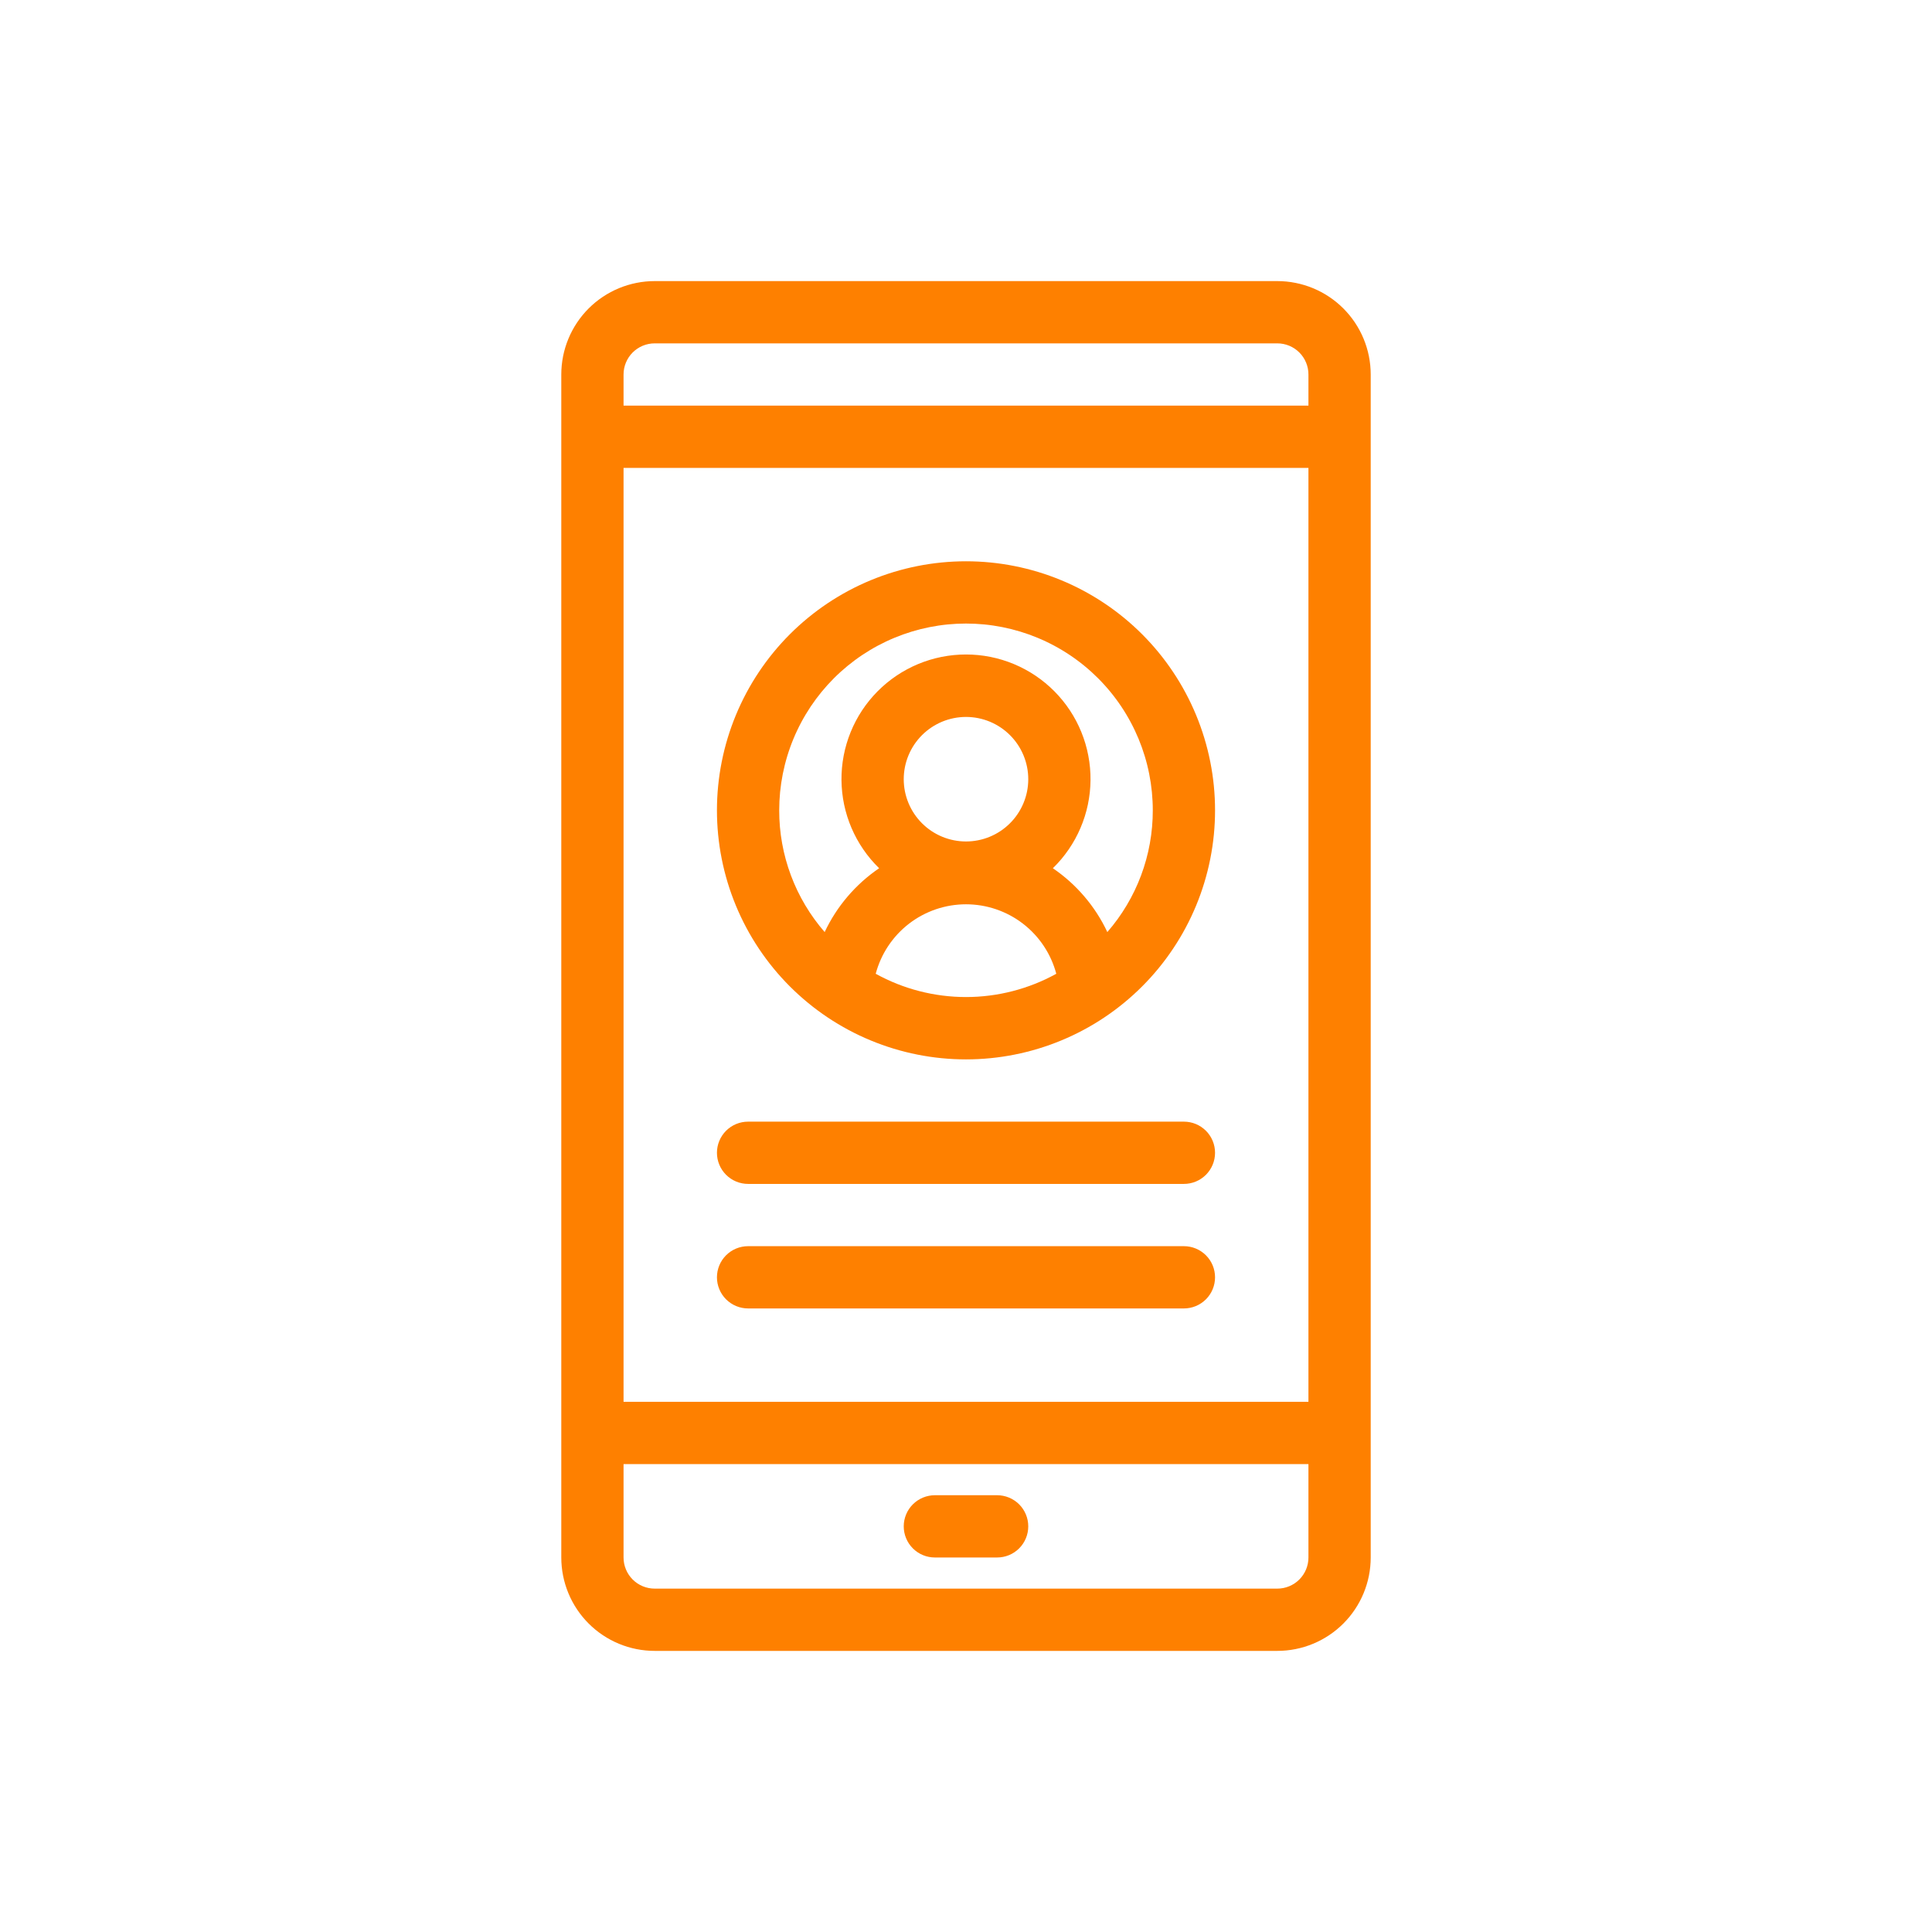<?xml version="1.0" encoding="UTF-8"?>
<svg xmlns="http://www.w3.org/2000/svg" xmlns:xlink="http://www.w3.org/1999/xlink" width="1080" zoomAndPan="magnify" viewBox="0 0 810 810" height="1080" preserveAspectRatio="xMidYMid meet" version="1.2">
  <defs>
    <clipPath id="9efaf3add3">
      <path d="M 235.223 117.852 L 574.973 117.852 L 574.973 692.352 L 235.223 692.352 Z M 235.223 117.852 "></path>
    </clipPath>
  </defs>
  <g id="39681e1fdf">
    <g clip-rule="nonzero" clip-path="url(#9efaf3add3)">
      <path style=" stroke:none;fill-rule:nonzero;fill:#fe8000;fill-opacity:1;" d="M 535.52 117.852 L 274.48 117.852 C 273.195 117.852 271.918 117.914 270.641 118.039 C 269.363 118.164 268.098 118.355 266.84 118.605 C 265.582 118.855 264.34 119.164 263.113 119.539 C 261.887 119.91 260.68 120.34 259.496 120.832 C 258.309 121.324 257.152 121.871 256.02 122.477 C 254.891 123.078 253.789 123.738 252.727 124.449 C 251.66 125.164 250.629 125.926 249.637 126.738 C 248.648 127.555 247.699 128.414 246.793 129.32 C 245.883 130.227 245.023 131.176 244.211 132.168 C 243.398 133.16 242.633 134.188 241.922 135.254 C 241.211 136.32 240.551 137.418 239.945 138.551 C 239.34 139.68 238.793 140.84 238.305 142.023 C 237.812 143.207 237.383 144.414 237.008 145.641 C 236.637 146.867 236.324 148.109 236.074 149.367 C 235.824 150.625 235.637 151.895 235.512 153.168 C 235.387 154.445 235.324 155.727 235.324 157.008 L 235.324 652.984 C 235.324 654.266 235.387 655.547 235.512 656.824 C 235.637 658.098 235.824 659.367 236.074 660.625 C 236.324 661.883 236.637 663.125 237.008 664.352 C 237.383 665.578 237.812 666.785 238.305 667.969 C 238.793 669.152 239.34 670.312 239.945 671.441 C 240.551 672.574 241.211 673.672 241.922 674.738 C 242.633 675.805 243.398 676.832 244.211 677.824 C 245.023 678.816 245.883 679.766 246.793 680.672 C 247.699 681.578 248.648 682.438 249.637 683.254 C 250.629 684.066 251.66 684.828 252.727 685.543 C 253.789 686.254 254.891 686.914 256.02 687.516 C 257.152 688.121 258.309 688.668 259.496 689.16 C 260.68 689.652 261.887 690.082 263.113 690.453 C 264.34 690.828 265.582 691.137 266.84 691.387 C 268.098 691.637 269.363 691.828 270.641 691.953 C 271.918 692.078 273.195 692.141 274.48 692.141 L 535.52 692.141 C 536.801 692.141 538.082 692.078 539.355 691.953 C 540.633 691.828 541.898 691.637 543.156 691.387 C 544.414 691.137 545.66 690.828 546.887 690.453 C 548.113 690.082 549.32 689.652 550.504 689.16 C 551.688 688.668 552.848 688.121 553.977 687.516 C 555.109 686.914 556.207 686.254 557.273 685.543 C 558.34 684.828 559.367 684.066 560.359 683.254 C 561.352 682.438 562.301 681.578 563.207 680.672 C 564.113 679.766 564.973 678.816 565.789 677.824 C 566.602 676.832 567.363 675.805 568.074 674.738 C 568.789 673.672 569.445 672.574 570.051 671.441 C 570.656 670.312 571.203 669.152 571.695 667.969 C 572.184 666.785 572.617 665.578 572.988 664.352 C 573.363 663.125 573.672 661.883 573.922 660.625 C 574.172 659.367 574.359 658.098 574.488 656.824 C 574.613 655.547 574.676 654.266 574.676 652.984 L 574.676 157.008 C 574.676 155.727 574.613 154.445 574.488 153.168 C 574.359 151.895 574.172 150.625 573.922 149.367 C 573.672 148.109 573.363 146.867 572.988 145.641 C 572.617 144.414 572.184 143.207 571.695 142.023 C 571.203 140.84 570.656 139.68 570.051 138.551 C 569.445 137.418 568.789 136.32 568.078 135.254 C 567.363 134.188 566.602 133.16 565.789 132.168 C 564.973 131.176 564.113 130.227 563.207 129.32 C 562.301 128.414 561.352 127.555 560.359 126.738 C 559.367 125.926 558.34 125.164 557.273 124.449 C 556.207 123.738 555.109 123.078 553.977 122.477 C 552.848 121.871 551.688 121.324 550.504 120.832 C 549.32 120.34 548.113 119.91 546.887 119.539 C 545.66 119.164 544.414 118.855 543.156 118.605 C 541.898 118.355 540.633 118.164 539.355 118.039 C 538.082 117.914 536.801 117.852 535.52 117.852 Z M 261.426 196.164 L 548.57 196.164 L 548.57 587.723 L 261.426 587.723 Z M 274.48 143.957 L 535.52 143.957 C 536.375 143.957 537.227 144.039 538.066 144.207 C 538.906 144.375 539.723 144.621 540.516 144.949 C 541.305 145.277 542.059 145.68 542.77 146.156 C 543.484 146.633 544.141 147.172 544.75 147.777 C 545.355 148.383 545.895 149.043 546.371 149.758 C 546.848 150.469 547.25 151.223 547.578 152.012 C 547.906 152.805 548.152 153.621 548.32 154.461 C 548.488 155.301 548.57 156.152 548.57 157.008 L 548.57 170.059 L 261.426 170.059 L 261.426 157.008 C 261.426 156.152 261.512 155.301 261.676 154.461 C 261.844 153.621 262.094 152.805 262.422 152.012 C 262.75 151.223 263.148 150.469 263.625 149.758 C 264.102 149.043 264.645 148.383 265.25 147.777 C 265.855 147.172 266.516 146.633 267.227 146.156 C 267.941 145.68 268.691 145.277 269.484 144.949 C 270.277 144.621 271.094 144.375 271.934 144.207 C 272.773 144.039 273.621 143.957 274.48 143.957 Z M 535.52 666.035 L 274.48 666.035 C 273.621 666.035 272.773 665.953 271.934 665.785 C 271.094 665.617 270.277 665.371 269.484 665.043 C 268.691 664.715 267.941 664.312 267.227 663.836 C 266.516 663.359 265.855 662.82 265.25 662.215 C 264.645 661.609 264.102 660.949 263.625 660.234 C 263.148 659.523 262.75 658.77 262.422 657.98 C 262.094 657.188 261.844 656.371 261.676 655.531 C 261.512 654.691 261.426 653.84 261.426 652.984 L 261.426 613.828 L 548.57 613.828 L 548.57 652.984 C 548.57 653.84 548.488 654.691 548.32 655.531 C 548.152 656.371 547.906 657.188 547.578 657.98 C 547.25 658.77 546.848 659.523 546.371 660.234 C 545.895 660.949 545.355 661.609 544.75 662.215 C 544.141 662.82 543.484 663.359 542.77 663.836 C 542.059 664.312 541.305 664.715 540.516 665.043 C 539.723 665.371 538.906 665.617 538.066 665.785 C 537.227 665.953 536.375 666.035 535.52 666.035 Z M 535.52 666.035 "></path>
    </g>
    <path style=" stroke:none;fill-rule:nonzero;fill:#fe8000;fill-opacity:1;" d="M 418.051 626.879 L 391.945 626.879 C 391.09 626.879 390.242 626.965 389.402 627.133 C 388.559 627.297 387.742 627.547 386.953 627.875 C 386.16 628.203 385.406 628.605 384.695 629.082 C 383.984 629.555 383.324 630.098 382.719 630.703 C 382.113 631.309 381.57 631.969 381.094 632.68 C 380.617 633.395 380.215 634.145 379.887 634.938 C 379.559 635.73 379.312 636.547 379.145 637.387 C 378.977 638.227 378.895 639.074 378.895 639.934 C 378.895 640.789 378.977 641.637 379.145 642.48 C 379.312 643.32 379.559 644.137 379.887 644.926 C 380.215 645.719 380.617 646.473 381.094 647.184 C 381.57 647.898 382.113 648.555 382.719 649.16 C 383.324 649.77 383.984 650.309 384.695 650.785 C 385.406 651.262 386.16 651.664 386.953 651.992 C 387.742 652.32 388.559 652.566 389.402 652.734 C 390.242 652.902 391.09 652.984 391.945 652.984 L 418.051 652.984 C 418.906 652.984 419.758 652.902 420.598 652.734 C 421.438 652.566 422.254 652.32 423.047 651.992 C 423.836 651.664 424.59 651.262 425.301 650.785 C 426.016 650.309 426.676 649.77 427.281 649.16 C 427.887 648.555 428.426 647.898 428.902 647.184 C 429.379 646.473 429.781 645.719 430.109 644.926 C 430.438 644.137 430.684 643.32 430.852 642.48 C 431.02 641.637 431.102 640.789 431.102 639.934 C 431.102 639.074 431.02 638.227 430.852 637.387 C 430.684 636.547 430.438 635.73 430.109 634.938 C 429.781 634.145 429.379 633.395 428.902 632.68 C 428.426 631.969 427.887 631.309 427.281 630.703 C 426.676 630.098 426.016 629.555 425.301 629.082 C 424.59 628.605 423.836 628.203 423.047 627.875 C 422.254 627.547 421.438 627.297 420.598 627.133 C 419.758 626.965 418.906 626.879 418.051 626.879 Z M 418.051 626.879 "></path>
    <path style=" stroke:none;fill-rule:nonzero;fill:#fe8000;fill-opacity:1;" d="M 405 444.152 C 406.707 444.152 408.414 444.109 410.121 444.027 C 411.828 443.941 413.531 443.816 415.234 443.648 C 416.934 443.48 418.629 443.273 420.32 443.023 C 422.012 442.77 423.695 442.48 425.371 442.145 C 427.047 441.812 428.711 441.438 430.371 441.023 C 432.027 440.609 433.676 440.152 435.309 439.656 C 436.945 439.16 438.566 438.625 440.176 438.047 C 441.785 437.473 443.379 436.859 444.957 436.203 C 446.535 435.551 448.098 434.859 449.641 434.129 C 451.188 433.398 452.715 432.629 454.219 431.824 C 455.727 431.016 457.215 430.176 458.68 429.297 C 460.145 428.418 461.59 427.504 463.008 426.555 C 464.43 425.605 465.828 424.621 467.199 423.605 C 468.57 422.586 469.918 421.535 471.238 420.449 C 472.562 419.367 473.855 418.25 475.121 417.102 C 476.387 415.957 477.625 414.777 478.832 413.57 C 480.039 412.359 481.219 411.125 482.367 409.859 C 483.516 408.59 484.629 407.297 485.715 405.977 C 486.797 404.656 487.848 403.309 488.867 401.938 C 489.883 400.562 490.867 399.168 491.816 397.746 C 492.766 396.324 493.68 394.883 494.559 393.418 C 495.438 391.949 496.281 390.465 497.086 388.957 C 497.891 387.449 498.66 385.926 499.391 384.379 C 500.121 382.836 500.812 381.273 501.469 379.695 C 502.121 378.117 502.734 376.523 503.312 374.914 C 503.887 373.305 504.422 371.684 504.918 370.047 C 505.414 368.41 505.871 366.766 506.285 365.105 C 506.699 363.449 507.074 361.781 507.41 360.105 C 507.742 358.43 508.035 356.746 508.285 355.059 C 508.535 353.367 508.746 351.672 508.914 349.973 C 509.078 348.27 509.207 346.566 509.289 344.859 C 509.375 343.152 509.414 341.445 509.414 339.734 C 509.414 338.027 509.375 336.32 509.289 334.613 C 509.207 332.906 509.078 331.203 508.914 329.5 C 508.746 327.801 508.535 326.105 508.285 324.414 C 508.035 322.727 507.742 321.043 507.41 319.367 C 507.074 317.691 506.699 316.023 506.285 314.363 C 505.871 312.707 505.414 311.062 504.918 309.426 C 504.422 307.789 503.887 306.168 503.312 304.559 C 502.734 302.949 502.121 301.355 501.469 299.777 C 500.812 298.199 500.121 296.637 499.391 295.094 C 498.66 293.547 497.891 292.023 497.086 290.516 C 496.281 289.008 495.438 287.52 494.559 286.055 C 493.68 284.59 492.766 283.145 491.816 281.727 C 490.867 280.305 489.883 278.906 488.867 277.535 C 487.848 276.164 486.797 274.816 485.715 273.496 C 484.629 272.176 483.516 270.879 482.367 269.613 C 481.219 268.348 480.039 267.109 478.832 265.902 C 477.625 264.695 476.387 263.516 475.121 262.367 C 473.855 261.223 472.562 260.105 471.238 259.02 C 469.918 257.938 468.57 256.887 467.199 255.867 C 465.828 254.852 464.43 253.867 463.008 252.918 C 461.59 251.969 460.145 251.055 458.68 250.176 C 457.215 249.297 455.727 248.453 454.219 247.648 C 452.715 246.844 451.188 246.074 449.641 245.344 C 448.098 244.613 446.535 243.922 444.957 243.27 C 443.379 242.613 441.785 242 440.176 241.422 C 438.566 240.848 436.945 240.312 435.309 239.816 C 433.676 239.32 432.027 238.863 430.371 238.449 C 428.711 238.035 427.047 237.66 425.371 237.328 C 423.695 236.992 422.012 236.699 420.32 236.449 C 418.629 236.199 416.934 235.992 415.234 235.824 C 413.531 235.656 411.828 235.531 410.121 235.445 C 408.414 235.363 406.707 235.32 405 235.32 C 403.289 235.32 401.582 235.363 399.875 235.445 C 398.168 235.531 396.465 235.656 394.766 235.824 C 393.062 235.992 391.367 236.199 389.68 236.449 C 387.988 236.699 386.305 236.992 384.629 237.328 C 382.953 237.66 381.285 238.035 379.629 238.449 C 377.969 238.863 376.324 239.32 374.688 239.816 C 373.055 240.312 371.43 240.848 369.82 241.422 C 368.215 242 366.621 242.613 365.039 243.27 C 363.461 243.922 361.898 244.613 360.355 245.344 C 358.809 246.074 357.285 246.844 355.777 247.648 C 354.27 248.453 352.785 249.297 351.316 250.176 C 349.852 251.055 348.41 251.969 346.988 252.918 C 345.566 253.867 344.172 254.852 342.797 255.867 C 341.426 256.887 340.078 257.938 338.758 259.02 C 337.438 260.105 336.145 261.223 334.879 262.367 C 333.609 263.516 332.375 264.695 331.164 265.902 C 329.957 267.109 328.777 268.348 327.633 269.613 C 326.484 270.879 325.367 272.176 324.285 273.496 C 323.199 274.816 322.148 276.164 321.133 277.535 C 320.113 278.906 319.129 280.305 318.18 281.727 C 317.23 283.145 316.316 284.59 315.438 286.055 C 314.559 287.52 313.719 289.008 312.91 290.516 C 312.105 292.023 311.34 293.547 310.609 295.094 C 309.879 296.637 309.184 298.199 308.531 299.777 C 307.879 301.355 307.262 302.949 306.688 304.559 C 306.109 306.168 305.574 307.789 305.078 309.426 C 304.582 311.062 304.129 312.707 303.711 314.363 C 303.297 316.023 302.922 317.691 302.59 319.367 C 302.254 321.043 301.965 322.727 301.711 324.414 C 301.461 326.105 301.254 327.801 301.086 329.5 C 300.918 331.203 300.793 332.906 300.707 334.613 C 300.625 336.32 300.582 338.027 300.582 339.734 C 300.582 341.445 300.625 343.152 300.707 344.859 C 300.793 346.566 300.918 348.27 301.086 349.973 C 301.254 351.672 301.461 353.367 301.711 355.059 C 301.965 356.746 302.254 358.43 302.59 360.105 C 302.922 361.781 303.297 363.449 303.711 365.105 C 304.129 366.766 304.582 368.41 305.078 370.047 C 305.574 371.684 306.109 373.305 306.688 374.914 C 307.262 376.523 307.879 378.117 308.531 379.695 C 309.184 381.273 309.879 382.836 310.609 384.379 C 311.34 385.926 312.105 387.449 312.91 388.957 C 313.719 390.465 314.559 391.949 315.438 393.418 C 316.316 394.883 317.23 396.324 318.18 397.746 C 319.129 399.168 320.113 400.562 321.133 401.938 C 322.148 403.309 323.199 404.656 324.285 405.977 C 325.367 407.297 326.484 408.59 327.633 409.859 C 328.777 411.125 329.957 412.359 331.164 413.57 C 332.375 414.777 333.609 415.957 334.879 417.102 C 336.145 418.25 337.438 419.367 338.758 420.449 C 340.078 421.535 341.426 422.586 342.797 423.605 C 344.172 424.621 345.566 425.605 346.988 426.555 C 348.41 427.504 349.852 428.418 351.316 429.297 C 352.785 430.176 354.27 431.016 355.777 431.824 C 357.285 432.629 358.809 433.398 360.355 434.129 C 361.898 434.859 363.461 435.551 365.039 436.203 C 366.621 436.859 368.215 437.473 369.82 438.047 C 371.43 438.625 373.055 439.16 374.688 439.656 C 376.324 440.152 377.969 440.609 379.629 441.023 C 381.285 441.438 382.953 441.812 384.629 442.145 C 386.305 442.48 387.988 442.77 389.68 443.023 C 391.367 443.273 393.062 443.48 394.766 443.648 C 396.465 443.816 398.168 443.941 399.875 444.027 C 401.582 444.109 403.289 444.152 405 444.152 Z M 367.148 408.258 C 367.422 407.223 367.738 406.203 368.098 405.191 C 368.453 404.184 368.852 403.191 369.293 402.215 C 369.73 401.238 370.211 400.281 370.73 399.344 C 371.246 398.406 371.801 397.492 372.395 396.602 C 372.988 395.711 373.617 394.844 374.281 394.004 C 374.945 393.164 375.641 392.352 376.371 391.57 C 377.102 390.785 377.863 390.035 378.656 389.316 C 379.449 388.594 380.27 387.906 381.117 387.254 C 381.965 386.602 382.84 385.984 383.738 385.402 C 384.637 384.82 385.559 384.277 386.504 383.773 C 387.449 383.266 388.41 382.801 389.391 382.375 C 390.375 381.945 391.371 381.562 392.387 381.215 C 393.398 380.871 394.426 380.566 395.465 380.309 C 396.504 380.047 397.551 379.828 398.605 379.652 C 399.664 379.48 400.727 379.348 401.793 379.262 C 402.859 379.172 403.93 379.129 405 379.129 C 406.07 379.129 407.137 379.172 408.207 379.262 C 409.273 379.348 410.336 379.48 411.391 379.652 C 412.449 379.828 413.496 380.047 414.535 380.309 C 415.57 380.566 416.598 380.871 417.613 381.215 C 418.625 381.562 419.625 381.945 420.605 382.375 C 421.586 382.801 422.551 383.266 423.496 383.773 C 424.438 384.277 425.359 384.82 426.258 385.402 C 427.156 385.984 428.031 386.602 428.879 387.254 C 429.73 387.906 430.551 388.594 431.34 389.316 C 432.133 390.035 432.895 390.785 433.625 391.57 C 434.355 392.352 435.055 393.164 435.719 394.004 C 436.383 394.844 437.012 395.711 437.602 396.602 C 438.195 397.492 438.75 398.406 439.27 399.344 C 439.789 400.281 440.266 401.238 440.707 402.215 C 441.145 403.191 441.543 404.184 441.902 405.191 C 442.258 406.203 442.574 407.223 442.852 408.258 C 439.965 409.852 436.988 411.258 433.926 412.477 C 430.863 413.691 427.734 414.715 424.543 415.535 C 421.352 416.359 418.121 416.977 414.848 417.391 C 411.578 417.809 408.297 418.016 405 418.016 C 401.703 418.016 398.418 417.809 395.148 417.391 C 391.879 416.977 388.648 416.359 385.457 415.535 C 382.262 414.715 379.137 413.691 376.07 412.477 C 373.008 411.258 370.035 409.852 367.148 408.258 Z M 378.895 326.684 C 378.895 325.828 378.938 324.977 379.02 324.125 C 379.105 323.273 379.23 322.43 379.395 321.59 C 379.562 320.754 379.77 319.926 380.02 319.105 C 380.266 318.289 380.555 317.484 380.883 316.695 C 381.211 315.906 381.574 315.133 381.977 314.379 C 382.379 313.625 382.82 312.891 383.293 312.18 C 383.77 311.469 384.277 310.785 384.82 310.125 C 385.363 309.465 385.938 308.832 386.539 308.227 C 387.145 307.621 387.777 307.047 388.438 306.504 C 389.098 305.965 389.785 305.453 390.496 304.98 C 391.207 304.504 391.941 304.066 392.695 303.664 C 393.449 303.258 394.219 302.895 395.008 302.566 C 395.801 302.238 396.602 301.953 397.422 301.703 C 398.238 301.457 399.066 301.25 399.906 301.082 C 400.746 300.914 401.59 300.789 402.441 300.707 C 403.293 300.621 404.145 300.578 405 300.578 C 405.855 300.578 406.707 300.621 407.559 300.707 C 408.41 300.789 409.254 300.914 410.09 301.082 C 410.93 301.25 411.758 301.457 412.578 301.703 C 413.395 301.953 414.199 302.238 414.988 302.566 C 415.777 302.895 416.551 303.258 417.305 303.664 C 418.059 304.066 418.789 304.504 419.5 304.98 C 420.211 305.453 420.898 305.965 421.559 306.504 C 422.219 307.047 422.852 307.621 423.457 308.227 C 424.062 308.832 424.637 309.465 425.176 310.125 C 425.719 310.785 426.23 311.469 426.703 312.18 C 427.18 312.891 427.617 313.625 428.02 314.379 C 428.422 315.133 428.789 315.906 429.117 316.695 C 429.441 317.484 429.73 318.289 429.98 319.105 C 430.227 319.926 430.434 320.754 430.602 321.59 C 430.77 322.43 430.895 323.273 430.977 324.125 C 431.062 324.977 431.102 325.828 431.102 326.684 C 431.102 327.539 431.062 328.391 430.977 329.242 C 430.895 330.094 430.77 330.938 430.602 331.777 C 430.434 332.617 430.227 333.445 429.98 334.262 C 429.73 335.078 429.441 335.883 429.117 336.672 C 428.789 337.465 428.422 338.234 428.02 338.988 C 427.617 339.742 427.18 340.477 426.703 341.188 C 426.23 341.898 425.719 342.582 425.176 343.246 C 424.637 343.906 424.062 344.539 423.457 345.141 C 422.852 345.746 422.219 346.32 421.559 346.863 C 420.898 347.406 420.211 347.914 419.5 348.391 C 418.789 348.863 418.059 349.305 417.305 349.707 C 416.551 350.109 415.777 350.473 414.988 350.801 C 414.199 351.129 413.395 351.414 412.578 351.664 C 411.758 351.914 410.93 352.121 410.09 352.285 C 409.254 352.453 408.41 352.578 407.559 352.664 C 406.707 352.746 405.855 352.789 405 352.789 C 404.145 352.789 403.293 352.746 402.441 352.664 C 401.59 352.578 400.746 352.453 399.906 352.285 C 399.066 352.121 398.238 351.914 397.422 351.664 C 396.602 351.414 395.801 351.129 395.008 350.801 C 394.219 350.473 393.449 350.109 392.695 349.707 C 391.941 349.305 391.207 348.863 390.496 348.391 C 389.785 347.914 389.098 347.406 388.438 346.863 C 387.777 346.32 387.145 345.746 386.539 345.141 C 385.938 344.539 385.363 343.906 384.82 343.246 C 384.277 342.582 383.77 341.898 383.293 341.188 C 382.82 340.477 382.379 339.742 381.977 338.988 C 381.574 338.234 381.211 337.465 380.883 336.672 C 380.555 335.883 380.266 335.078 380.02 334.262 C 379.77 333.445 379.562 332.617 379.395 331.777 C 379.23 330.938 379.105 330.094 379.02 329.242 C 378.938 328.391 378.895 327.539 378.895 326.684 Z M 405 261.426 C 406.281 261.426 407.562 261.457 408.84 261.52 C 410.121 261.582 411.398 261.676 412.676 261.801 C 413.949 261.926 415.223 262.082 416.488 262.273 C 417.758 262.461 419.02 262.68 420.277 262.93 C 421.535 263.18 422.785 263.461 424.027 263.77 C 425.27 264.082 426.504 264.426 427.73 264.797 C 428.957 265.168 430.176 265.57 431.383 266 C 432.59 266.434 433.785 266.895 434.969 267.387 C 436.152 267.875 437.324 268.395 438.48 268.941 C 439.641 269.492 440.785 270.066 441.914 270.672 C 443.047 271.273 444.16 271.906 445.258 272.566 C 446.359 273.223 447.441 273.91 448.508 274.621 C 449.574 275.336 450.621 276.07 451.648 276.836 C 452.68 277.598 453.688 278.387 454.68 279.199 C 455.672 280.012 456.641 280.852 457.59 281.711 C 458.539 282.57 459.469 283.453 460.375 284.359 C 461.281 285.266 462.164 286.195 463.023 287.145 C 463.887 288.094 464.723 289.066 465.535 290.055 C 466.348 291.047 467.137 292.055 467.898 293.086 C 468.664 294.113 469.402 295.164 470.113 296.227 C 470.824 297.293 471.512 298.375 472.168 299.477 C 472.828 300.574 473.461 301.691 474.062 302.82 C 474.668 303.949 475.246 305.094 475.793 306.254 C 476.34 307.41 476.859 308.582 477.352 309.766 C 477.84 310.953 478.301 312.148 478.734 313.355 C 479.164 314.559 479.566 315.777 479.938 317.004 C 480.312 318.23 480.652 319.465 480.965 320.707 C 481.277 321.949 481.555 323.199 481.805 324.457 C 482.055 325.715 482.273 326.977 482.465 328.246 C 482.652 329.512 482.809 330.785 482.934 332.059 C 483.059 333.336 483.152 334.613 483.215 335.895 C 483.281 337.172 483.312 338.453 483.312 339.734 C 483.32 344.387 482.91 349 482.086 353.578 C 481.266 358.156 480.039 362.625 478.414 366.98 C 476.785 371.34 474.781 375.516 472.402 379.512 C 470.027 383.508 467.309 387.262 464.254 390.77 C 461.711 385.371 458.504 380.402 454.625 375.859 C 450.75 371.32 446.348 367.371 441.414 364.012 C 442.645 362.812 443.816 361.555 444.926 360.242 C 446.031 358.926 447.074 357.559 448.047 356.141 C 449.02 354.723 449.922 353.262 450.75 351.754 C 451.578 350.246 452.328 348.703 453.004 347.121 C 453.68 345.539 454.277 343.93 454.793 342.289 C 455.312 340.648 455.746 338.988 456.098 337.305 C 456.449 335.621 456.719 333.926 456.906 332.215 C 457.09 330.504 457.188 328.789 457.203 327.07 C 457.219 325.352 457.152 323.637 456.996 321.922 C 456.844 320.211 456.605 318.508 456.281 316.82 C 455.961 315.129 455.555 313.461 455.07 311.812 C 454.582 310.164 454.016 308.543 453.367 306.949 C 452.719 305.355 451.996 303.797 451.195 302.277 C 450.391 300.754 449.52 299.277 448.57 297.84 C 447.625 296.406 446.609 295.02 445.523 293.688 C 444.438 292.352 443.293 291.074 442.082 289.852 C 440.871 288.629 439.602 287.473 438.277 286.375 C 436.953 285.277 435.578 284.25 434.152 283.289 C 432.723 282.328 431.254 281.441 429.738 280.629 C 428.227 279.812 426.672 279.074 425.086 278.414 C 423.5 277.75 421.883 277.168 420.238 276.668 C 418.594 276.164 416.93 275.746 415.242 275.406 C 413.555 275.07 411.855 274.816 410.145 274.648 C 408.434 274.477 406.719 274.395 405 274.395 C 403.277 274.395 401.562 274.477 399.852 274.648 C 398.141 274.816 396.441 275.07 394.758 275.406 C 393.07 275.746 391.402 276.164 389.758 276.668 C 388.113 277.168 386.5 277.75 384.91 278.414 C 383.324 279.074 381.773 279.812 380.258 280.629 C 378.746 281.441 377.273 282.328 375.848 283.289 C 374.422 284.25 373.043 285.277 371.719 286.375 C 370.395 287.473 369.129 288.629 367.918 289.852 C 366.707 291.074 365.559 292.352 364.473 293.688 C 363.391 295.02 362.375 296.406 361.426 297.84 C 360.48 299.277 359.605 300.754 358.805 302.277 C 358.004 303.797 357.277 305.355 356.633 306.949 C 355.984 308.543 355.418 310.164 354.93 311.812 C 354.441 313.461 354.039 315.129 353.715 316.82 C 353.395 318.508 353.156 320.211 353 321.922 C 352.848 323.637 352.777 325.352 352.793 327.07 C 352.809 328.789 352.91 330.504 353.094 332.215 C 353.277 333.926 353.547 335.621 353.898 337.305 C 354.254 338.988 354.688 340.648 355.203 342.289 C 355.719 343.93 356.316 345.539 356.992 347.121 C 357.668 348.703 358.422 350.246 359.25 351.754 C 360.078 353.262 360.98 354.723 361.953 356.141 C 362.926 357.559 363.965 358.926 365.074 360.242 C 366.18 361.555 367.352 362.812 368.582 364.012 C 363.652 367.371 359.246 371.32 355.371 375.859 C 351.496 380.402 348.285 385.371 345.742 390.77 C 342.688 387.262 339.973 383.508 337.594 379.512 C 335.215 375.516 333.211 371.34 331.586 366.98 C 329.957 362.625 328.734 358.156 327.91 353.578 C 327.086 349 326.68 344.387 326.688 339.734 C 326.688 338.453 326.719 337.172 326.781 335.895 C 326.844 334.613 326.938 333.336 327.062 332.059 C 327.191 330.785 327.348 329.512 327.535 328.246 C 327.723 326.977 327.941 325.715 328.191 324.457 C 328.441 323.203 328.723 321.949 329.035 320.707 C 329.344 319.465 329.688 318.23 330.059 317.004 C 330.43 315.777 330.832 314.559 331.266 313.355 C 331.695 312.148 332.156 310.953 332.648 309.766 C 333.137 308.582 333.656 307.41 334.207 306.254 C 334.754 305.094 335.328 303.949 335.934 302.82 C 336.539 301.691 337.168 300.574 337.828 299.477 C 338.488 298.375 339.172 297.293 339.883 296.227 C 340.598 295.164 341.336 294.113 342.098 293.086 C 342.863 292.055 343.648 291.047 344.461 290.055 C 345.277 289.066 346.113 288.094 346.973 287.145 C 347.836 286.195 348.719 285.266 349.625 284.359 C 350.531 283.453 351.457 282.57 352.406 281.711 C 353.355 280.852 354.328 280.012 355.316 279.199 C 356.309 278.387 357.32 277.598 358.348 276.836 C 359.379 276.07 360.426 275.336 361.492 274.621 C 362.559 273.91 363.641 273.223 364.738 272.566 C 365.836 271.906 366.953 271.273 368.082 270.672 C 369.215 270.066 370.359 269.492 371.516 268.941 C 372.676 268.395 373.848 267.875 375.031 267.387 C 376.215 266.895 377.41 266.434 378.617 266 C 379.824 265.57 381.039 265.168 382.266 264.797 C 383.492 264.426 384.727 264.082 385.969 263.77 C 387.215 263.461 388.465 263.18 389.723 262.93 C 390.977 262.68 392.242 262.461 393.508 262.273 C 394.777 262.082 396.047 261.926 397.324 261.801 C 398.598 261.676 399.875 261.582 401.156 261.52 C 402.438 261.457 403.719 261.426 405 261.426 Z M 405 261.426 "></path>
    <path style=" stroke:none;fill-rule:nonzero;fill:#fe8000;fill-opacity:1;" d="M 496.363 470.258 L 313.633 470.258 C 312.777 470.258 311.93 470.34 311.09 470.508 C 310.246 470.676 309.434 470.922 308.641 471.25 C 307.848 471.578 307.098 471.98 306.383 472.457 C 305.672 472.934 305.012 473.473 304.406 474.078 C 303.801 474.684 303.258 475.344 302.781 476.059 C 302.305 476.77 301.902 477.523 301.578 478.312 C 301.25 479.105 301 479.922 300.832 480.762 C 300.668 481.602 300.582 482.453 300.582 483.309 C 300.582 484.164 300.668 485.016 300.832 485.855 C 301 486.695 301.25 487.512 301.578 488.305 C 301.902 489.094 302.305 489.848 302.781 490.559 C 303.258 491.273 303.801 491.93 304.406 492.539 C 305.012 493.145 305.672 493.684 306.383 494.16 C 307.098 494.637 307.848 495.039 308.641 495.367 C 309.434 495.695 310.246 495.941 311.09 496.109 C 311.93 496.277 312.777 496.359 313.633 496.359 L 496.363 496.359 C 497.219 496.359 498.07 496.277 498.91 496.109 C 499.75 495.941 500.566 495.695 501.359 495.367 C 502.148 495.039 502.902 494.637 503.613 494.16 C 504.328 493.684 504.984 493.145 505.594 492.539 C 506.199 491.93 506.738 491.273 507.215 490.559 C 507.691 489.848 508.094 489.094 508.422 488.305 C 508.75 487.512 508.996 486.695 509.164 485.855 C 509.332 485.016 509.414 484.164 509.414 483.309 C 509.414 482.453 509.332 481.602 509.164 480.762 C 508.996 479.922 508.75 479.105 508.422 478.312 C 508.094 477.523 507.691 476.77 507.215 476.059 C 506.738 475.344 506.199 474.684 505.594 474.078 C 504.984 473.473 504.328 472.934 503.613 472.457 C 502.902 471.98 502.148 471.578 501.359 471.25 C 500.566 470.922 499.75 470.676 498.91 470.508 C 498.07 470.34 497.219 470.258 496.363 470.258 Z M 496.363 470.258 "></path>
    <path style=" stroke:none;fill-rule:nonzero;fill:#fe8000;fill-opacity:1;" d="M 496.363 522.465 L 313.633 522.465 C 312.777 522.465 311.93 522.547 311.09 522.715 C 310.246 522.883 309.434 523.129 308.641 523.457 C 307.848 523.785 307.098 524.188 306.383 524.664 C 305.672 525.141 305.012 525.68 304.406 526.289 C 303.801 526.895 303.258 527.551 302.781 528.266 C 302.305 528.977 301.902 529.73 301.578 530.523 C 301.25 531.312 301 532.129 300.832 532.969 C 300.668 533.812 300.582 534.66 300.582 535.516 C 300.582 536.375 300.668 537.223 300.832 538.062 C 301 538.902 301.25 539.719 301.578 540.512 C 301.902 541.305 302.305 542.055 302.781 542.77 C 303.258 543.48 303.801 544.141 304.406 544.746 C 305.012 545.352 305.672 545.895 306.383 546.367 C 307.098 546.844 307.848 547.246 308.641 547.574 C 309.434 547.902 310.246 548.152 311.09 548.316 C 311.93 548.484 312.777 548.57 313.633 548.57 L 496.363 548.57 C 497.219 548.57 498.07 548.484 498.91 548.316 C 499.75 548.152 500.566 547.902 501.359 547.574 C 502.148 547.246 502.902 546.844 503.613 546.367 C 504.328 545.895 504.984 545.352 505.594 544.746 C 506.199 544.141 506.738 543.48 507.215 542.77 C 507.691 542.055 508.094 541.305 508.422 540.512 C 508.75 539.719 508.996 538.902 509.164 538.062 C 509.332 537.223 509.414 536.375 509.414 535.516 C 509.414 534.66 509.332 533.812 509.164 532.969 C 508.996 532.129 508.75 531.312 508.422 530.523 C 508.094 529.73 507.691 528.977 507.215 528.266 C 506.738 527.551 506.199 526.895 505.594 526.289 C 504.984 525.68 504.328 525.141 503.613 524.664 C 502.902 524.188 502.148 523.785 501.359 523.457 C 500.566 523.129 499.75 522.883 498.91 522.715 C 498.07 522.547 497.219 522.465 496.363 522.465 Z M 496.363 522.465 "></path>
  </g>
</svg>
